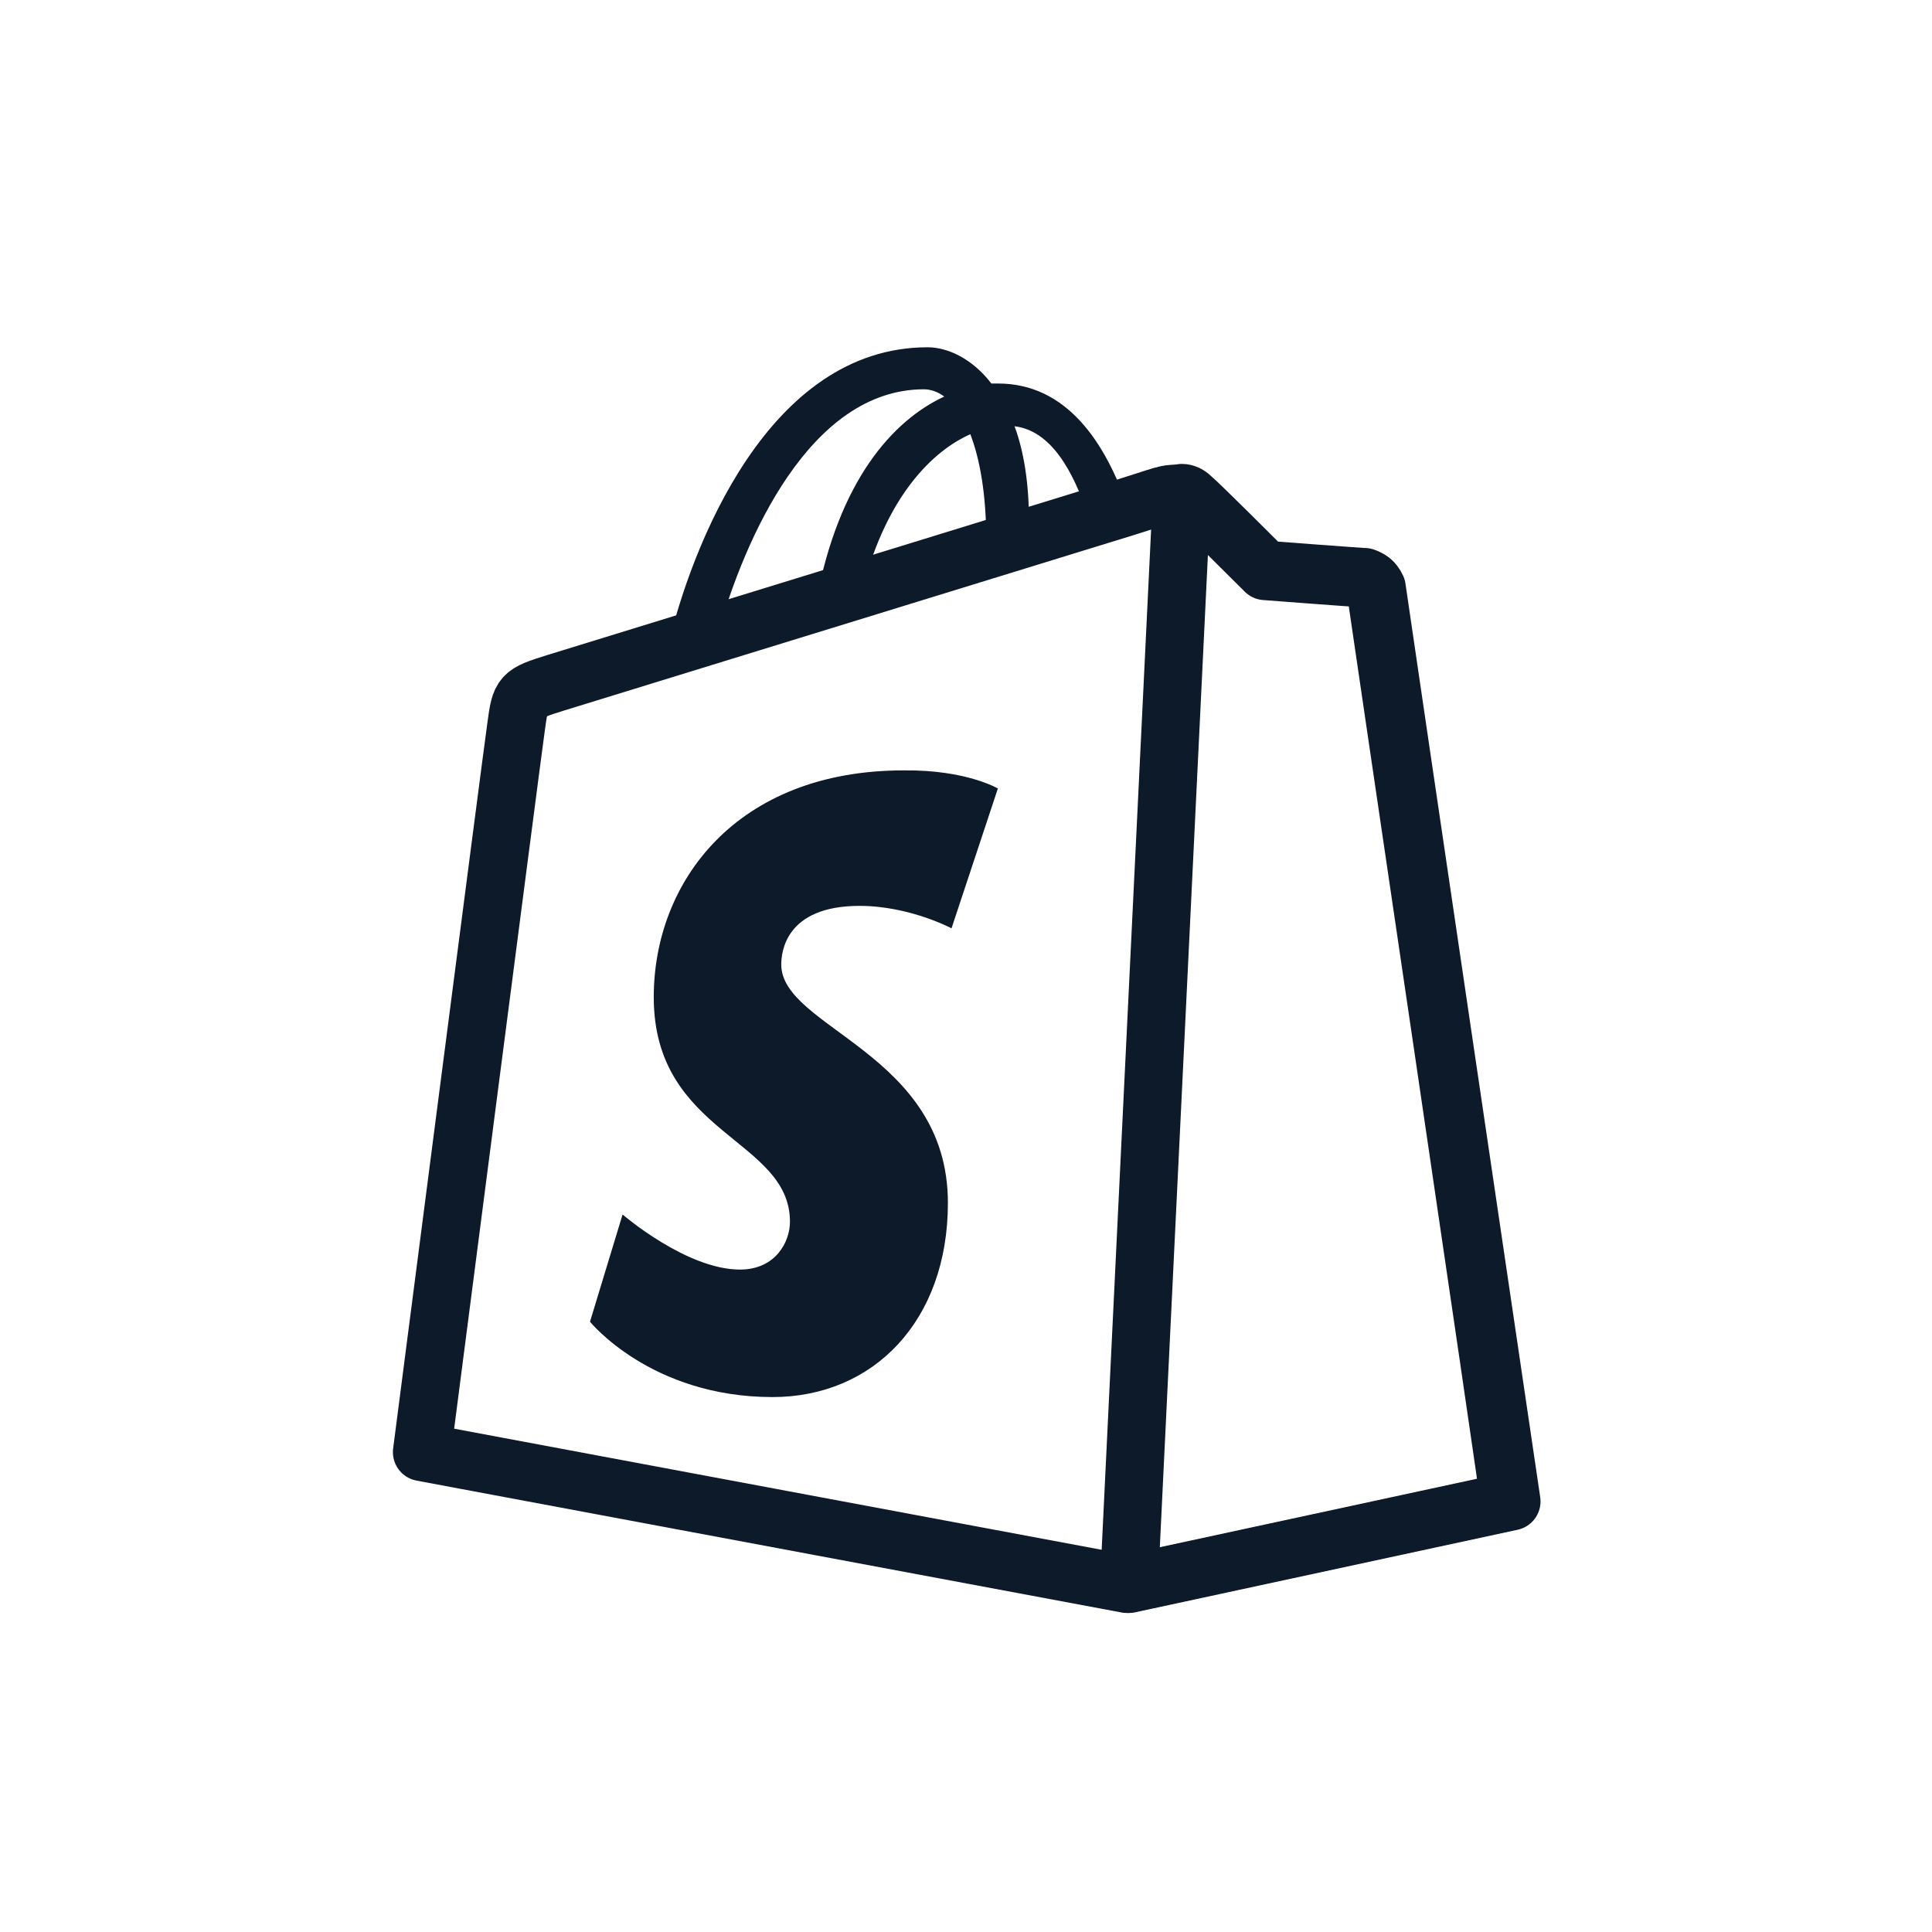 <svg xmlns="http://www.w3.org/2000/svg" width="100" height="100" viewBox="0 0 100 100" fill="none"><rect x="0" y="0" width="100" height="100" fill="#808080" stroke="none"/><g clip-path="url(#clip0_5002_2358)"><path d="M100 0H0V100H100V0Z" fill="white"/><path d="M70.625 29.938C70.85 29.938 71.15 30.087 71.187 30.425C71.225 30.762 78.162 77.638 78.125 77.713L58.325 81.987L21.837 75.162C21.837 75.162 26.525 38.9 26.712 37.625C26.937 35.938 26.975 35.9 28.775 35.337L58.362 26.225C59.525 25.85 60.237 25.625 60.275 25.625C60.575 25.55 61.287 25.438 61.662 25.812C62.075 26.15 65.487 29.562 65.487 29.562C65.487 29.562 70.4 29.938 70.625 29.938Z" stroke="#0C1A29" stroke-width="3" stroke-miterlimit="1.5" stroke-linecap="round" stroke-linejoin="round"/><path d="M48.012 17.975C49.062 17.975 50.337 18.575 51.312 19.85H51.65C55.209 19.85 57.196 22.882 58.359 26.215L37.494 32.649C39.01 32.162 40.591 31.701 42.238 31.175C43.4 24.875 46.212 21.762 48.874 20.525C48.575 20.3 48.2 20.15 47.825 20.15C41.901 20.15 38.527 27.946 37.176 32.746L34.55 33.538C35.788 28.288 39.762 17.975 48.012 17.975ZM37.175 32.75L37.176 32.746L37.494 32.649C37.387 32.683 37.281 32.716 37.175 32.75ZM50.225 22.475C48.275 23.337 45.913 25.662 44.675 30.387C46.888 29.675 49.025 29.037 51.05 28.4V28.025C51.05 25.55 50.713 23.75 50.225 22.475ZM52.512 22.063C53 23.375 53.262 25.025 53.262 27.05V27.725C54.35 27.35 55.437 27.013 56.337 26.75C55.55 24.35 54.387 22.288 52.512 22.063ZM58.363 26.225C58.362 26.222 58.36 26.218 58.359 26.215L58.363 26.225Z" fill="#0C1A29"/><path d="M70.625 29.863C70.4 29.863 65.487 29.488 65.487 29.488C65.487 29.488 62.075 26.075 61.663 25.738C61.513 25.587 61.325 25.512 61.175 25.512L58.438 81.987L78.237 77.713C78.237 77.713 71.3 30.762 71.263 30.425C71.112 30.087 70.85 29.938 70.625 29.863Z" stroke="#0C1A29" stroke-width="3" stroke-miterlimit="1.5" stroke-linecap="round" stroke-linejoin="round"/><path d="M51.65 40.812L49.25 48.05C49.25 48.05 47.075 46.888 44.488 46.888C40.625 46.888 40.438 49.325 40.438 49.925C40.438 53.225 49.063 54.5 49.063 62.263C49.063 68.375 45.2 72.312 39.988 72.312C33.688 72.312 30.538 68.412 30.538 68.412L32.225 62.862C32.225 62.862 35.525 65.713 38.3 65.713C40.138 65.713 40.888 64.287 40.888 63.237C40.888 58.925 33.838 58.737 33.838 51.612C33.838 45.65 38.113 39.875 46.775 39.875C50 39.837 51.65 40.812 51.65 40.812Z" fill="#0C1A29"/></g><defs><clipPath id="clip0_5002_2358"><rect width="100" height="100" fill="white"/></clipPath></defs></svg>